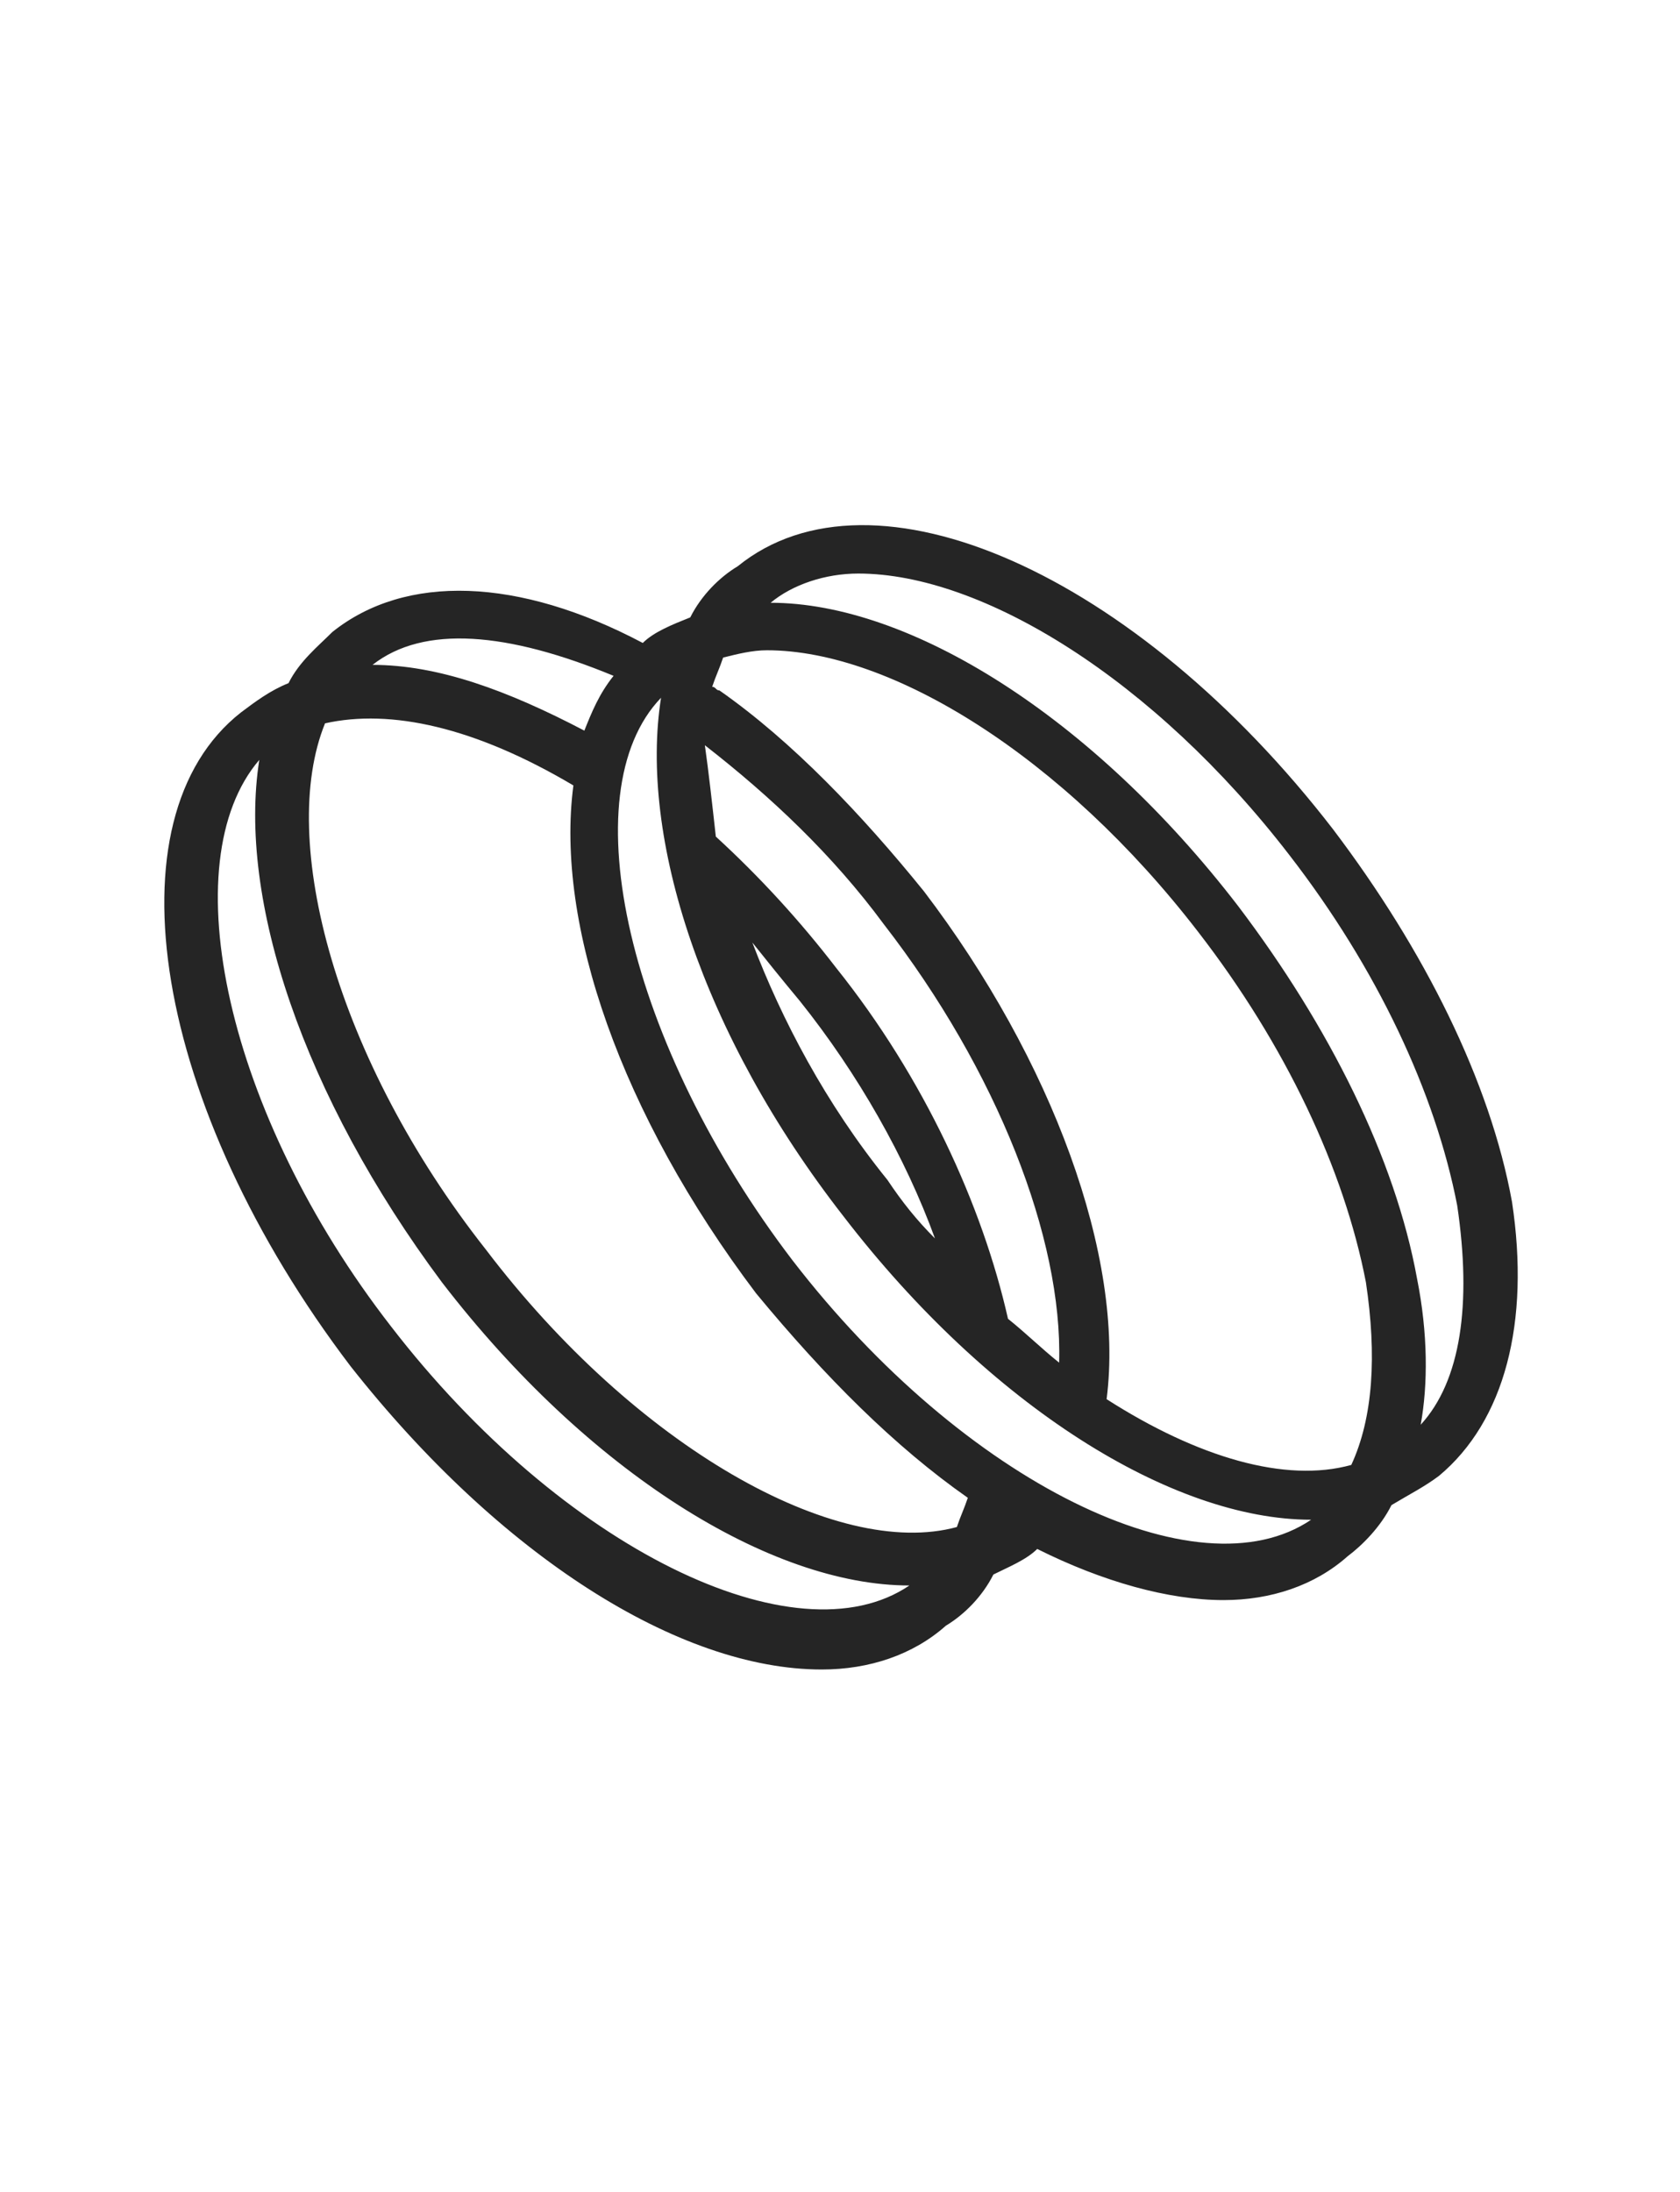 <?xml version="1.0" encoding="utf-8"?>
<!-- Generator: Adobe Illustrator 25.4.1, SVG Export Plug-In . SVG Version: 6.00 Build 0)  -->
<svg version="1.1" id="レイヤー_1" xmlns="http://www.w3.org/2000/svg" xmlns:xlink="http://www.w3.org/1999/xlink" x="0px"
	 y="0px" viewBox="0 0 46 60" style="enable-background:new 0 0 46 60;" xml:space="preserve">
<style type="text/css">
	.st0{fill:none;}
	.st1{fill-rule:evenodd;clip-rule:evenodd;fill:#252525;}
</style>
<rect class="st0" width="46" height="60"/>
<path class="st1" d="M39.4,40.4c-0.4,0.3-0.8,0.5-1.3,0.8c-0.3,0.6-0.8,1.1-1.2,1.4c-0.9,0.8-2.1,1.2-3.4,1.2
	c-1.5,0-3.3-0.5-5.1-1.4c-0.3,0.3-0.8,0.5-1.2,0.7c-0.3,0.6-0.8,1.1-1.3,1.4c-0.9,0.8-2.1,1.2-3.4,1.2c-3.9,0-8.8-3.1-12.9-8.3
	c-5.4-7.1-6.7-15-3-17.9c0.4-0.3,0.8-0.6,1.3-0.8c0.3-0.6,0.8-1,1.2-1.4c2-1.6,5.1-1.5,8.5,0.3c0.3-0.3,0.8-0.5,1.3-0.7
	c0.3-0.6,0.8-1.1,1.3-1.4c3.7-3,10.9,0.2,16.3,7.2c2.5,3.3,4.3,6.9,4.9,10.2C41.9,36.2,41.2,38.9,39.4,40.4z M37.4,35.1
	c-0.6-3.1-2.2-6.5-4.6-9.6c-3.7-4.8-8.4-7.7-11.8-7.7c-0.4,0-0.8,0.1-1.2,0.2c-0.1,0.3-0.2,0.5-0.3,0.8c0.1,0,0.1,0.1,0.2,0.1
	c2,1.4,3.9,3.4,5.6,5.5c3.5,4.6,5.5,10,5,13.9c2.5,1.6,4.9,2.3,6.7,1.8C37.6,38.8,37.7,37.1,37.4,35.1z M19.6,22.9
	c1.2,1.1,2.3,2.3,3.3,3.6c2.4,3,4,6.5,4.7,9.6c0.5,0.4,0.9,0.8,1.4,1.2c0.1-3.4-1.7-8-4.8-12c-1.4-1.9-3.1-3.5-4.9-4.9
	C19.4,21.1,19.5,22,19.6,22.9z M20.6,25.8c0.8,2.1,2,4.4,3.7,6.5c0.4,0.6,0.8,1.1,1.3,1.6c-0.8-2.2-2.1-4.5-3.7-6.5
	C21.4,26.8,21,26.3,20.6,25.8z M7.1,20.8c-2.4,2.8-0.9,9.7,3.6,15.5c4.7,6.1,11.1,9.2,14.2,7.1c-3.8,0-8.8-3.1-12.8-8.3
	C8.3,30,6.5,24.6,7.1,20.8z M8.9,19.8c-1.3,3.2,0.3,9.2,4.4,14.4c4.1,5.4,9.6,8.5,12.9,7.6c0.1-0.3,0.2-0.5,0.3-0.8
	c-2-1.4-3.9-3.3-5.8-5.6c-3.7-4.9-5.5-10.1-5-13.9C13,19.9,10.7,19.4,8.9,19.8z M10.2,18.2c1.8,0,3.7,0.7,5.8,1.8
	c0.2-0.5,0.4-1,0.8-1.5C13.9,17.3,11.6,17.1,10.2,18.2z M21.7,34.5c4.7,6.1,11.1,9.2,14.2,7.1c-3.8,0-8.8-3.1-12.8-8.3
	c-3.9-5-5.6-10.4-5-14.2C15.6,21.7,17.2,28.6,21.7,34.5z M39.9,33c-0.6-3.1-2.2-6.5-4.6-9.6c-3.7-4.8-8.4-7.7-11.8-7.7
	c-0.9,0-1.8,0.3-2.4,0.8c3.8,0,8.8,3.1,12.8,8.3c2.5,3.3,4.3,6.9,4.9,10.2c0.3,1.5,0.3,2.9,0.1,4C40,37.8,40.3,35.7,39.9,33z"/>
</svg>
